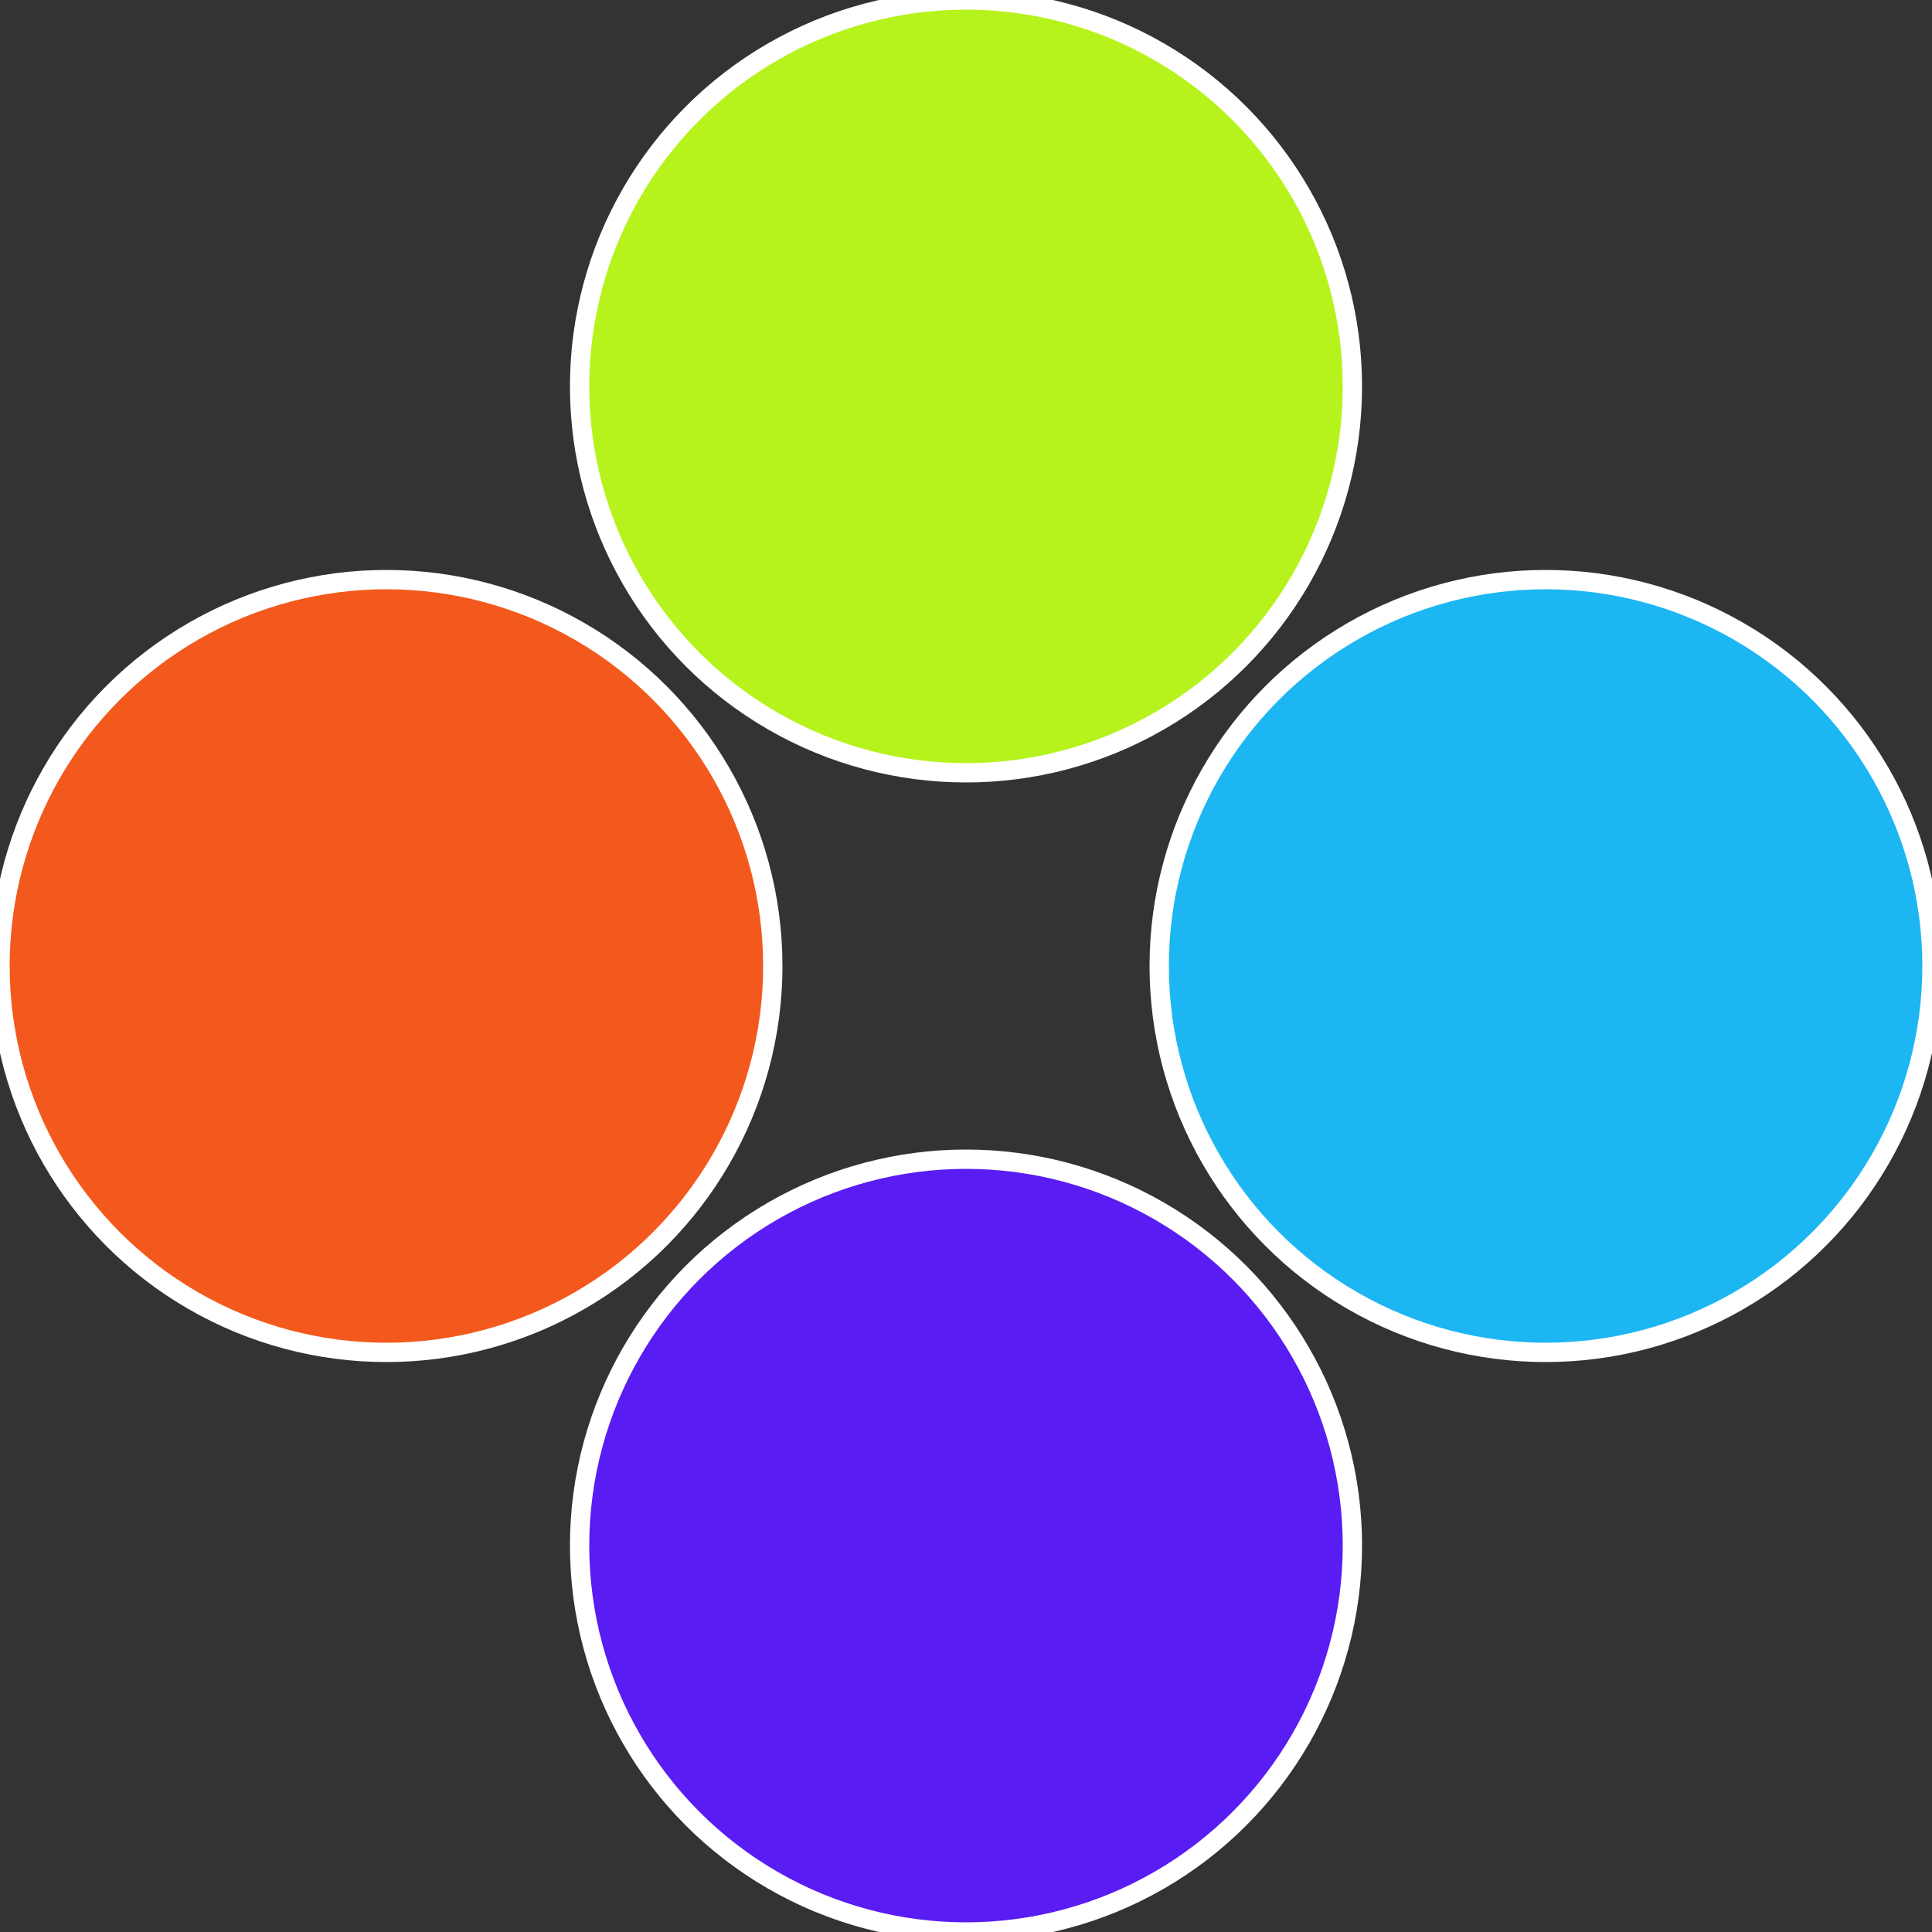 <?xml version="1.0" standalone="no"?>
<svg width="500" height="500" viewBox="-1 -1 2 2" xmlns="http://www.w3.org/2000/svg">
 
                <rect x="-1" y="-1" width="2" height="2" fill="#333333" stroke="none"/>
 
                <circle cx="0.6" cy="0" r="0.4" fill="#1cb6f3" stroke="#fff" stroke-width="1%" />
             
                <circle cx="3.6739403974421E-17" cy="0.6" r="0.4" fill="#591cf3" stroke="#fff" stroke-width="1%" />
             
                <circle cx="-0.6" cy="7.3478807948841E-17" r="0.4" fill="#f3591c" stroke="#fff" stroke-width="1%" />
             
                <circle cx="-1.1021821192326E-16" cy="-0.6" r="0.4" fill="#b6f31c" stroke="#fff" stroke-width="1%" />
            </svg>
